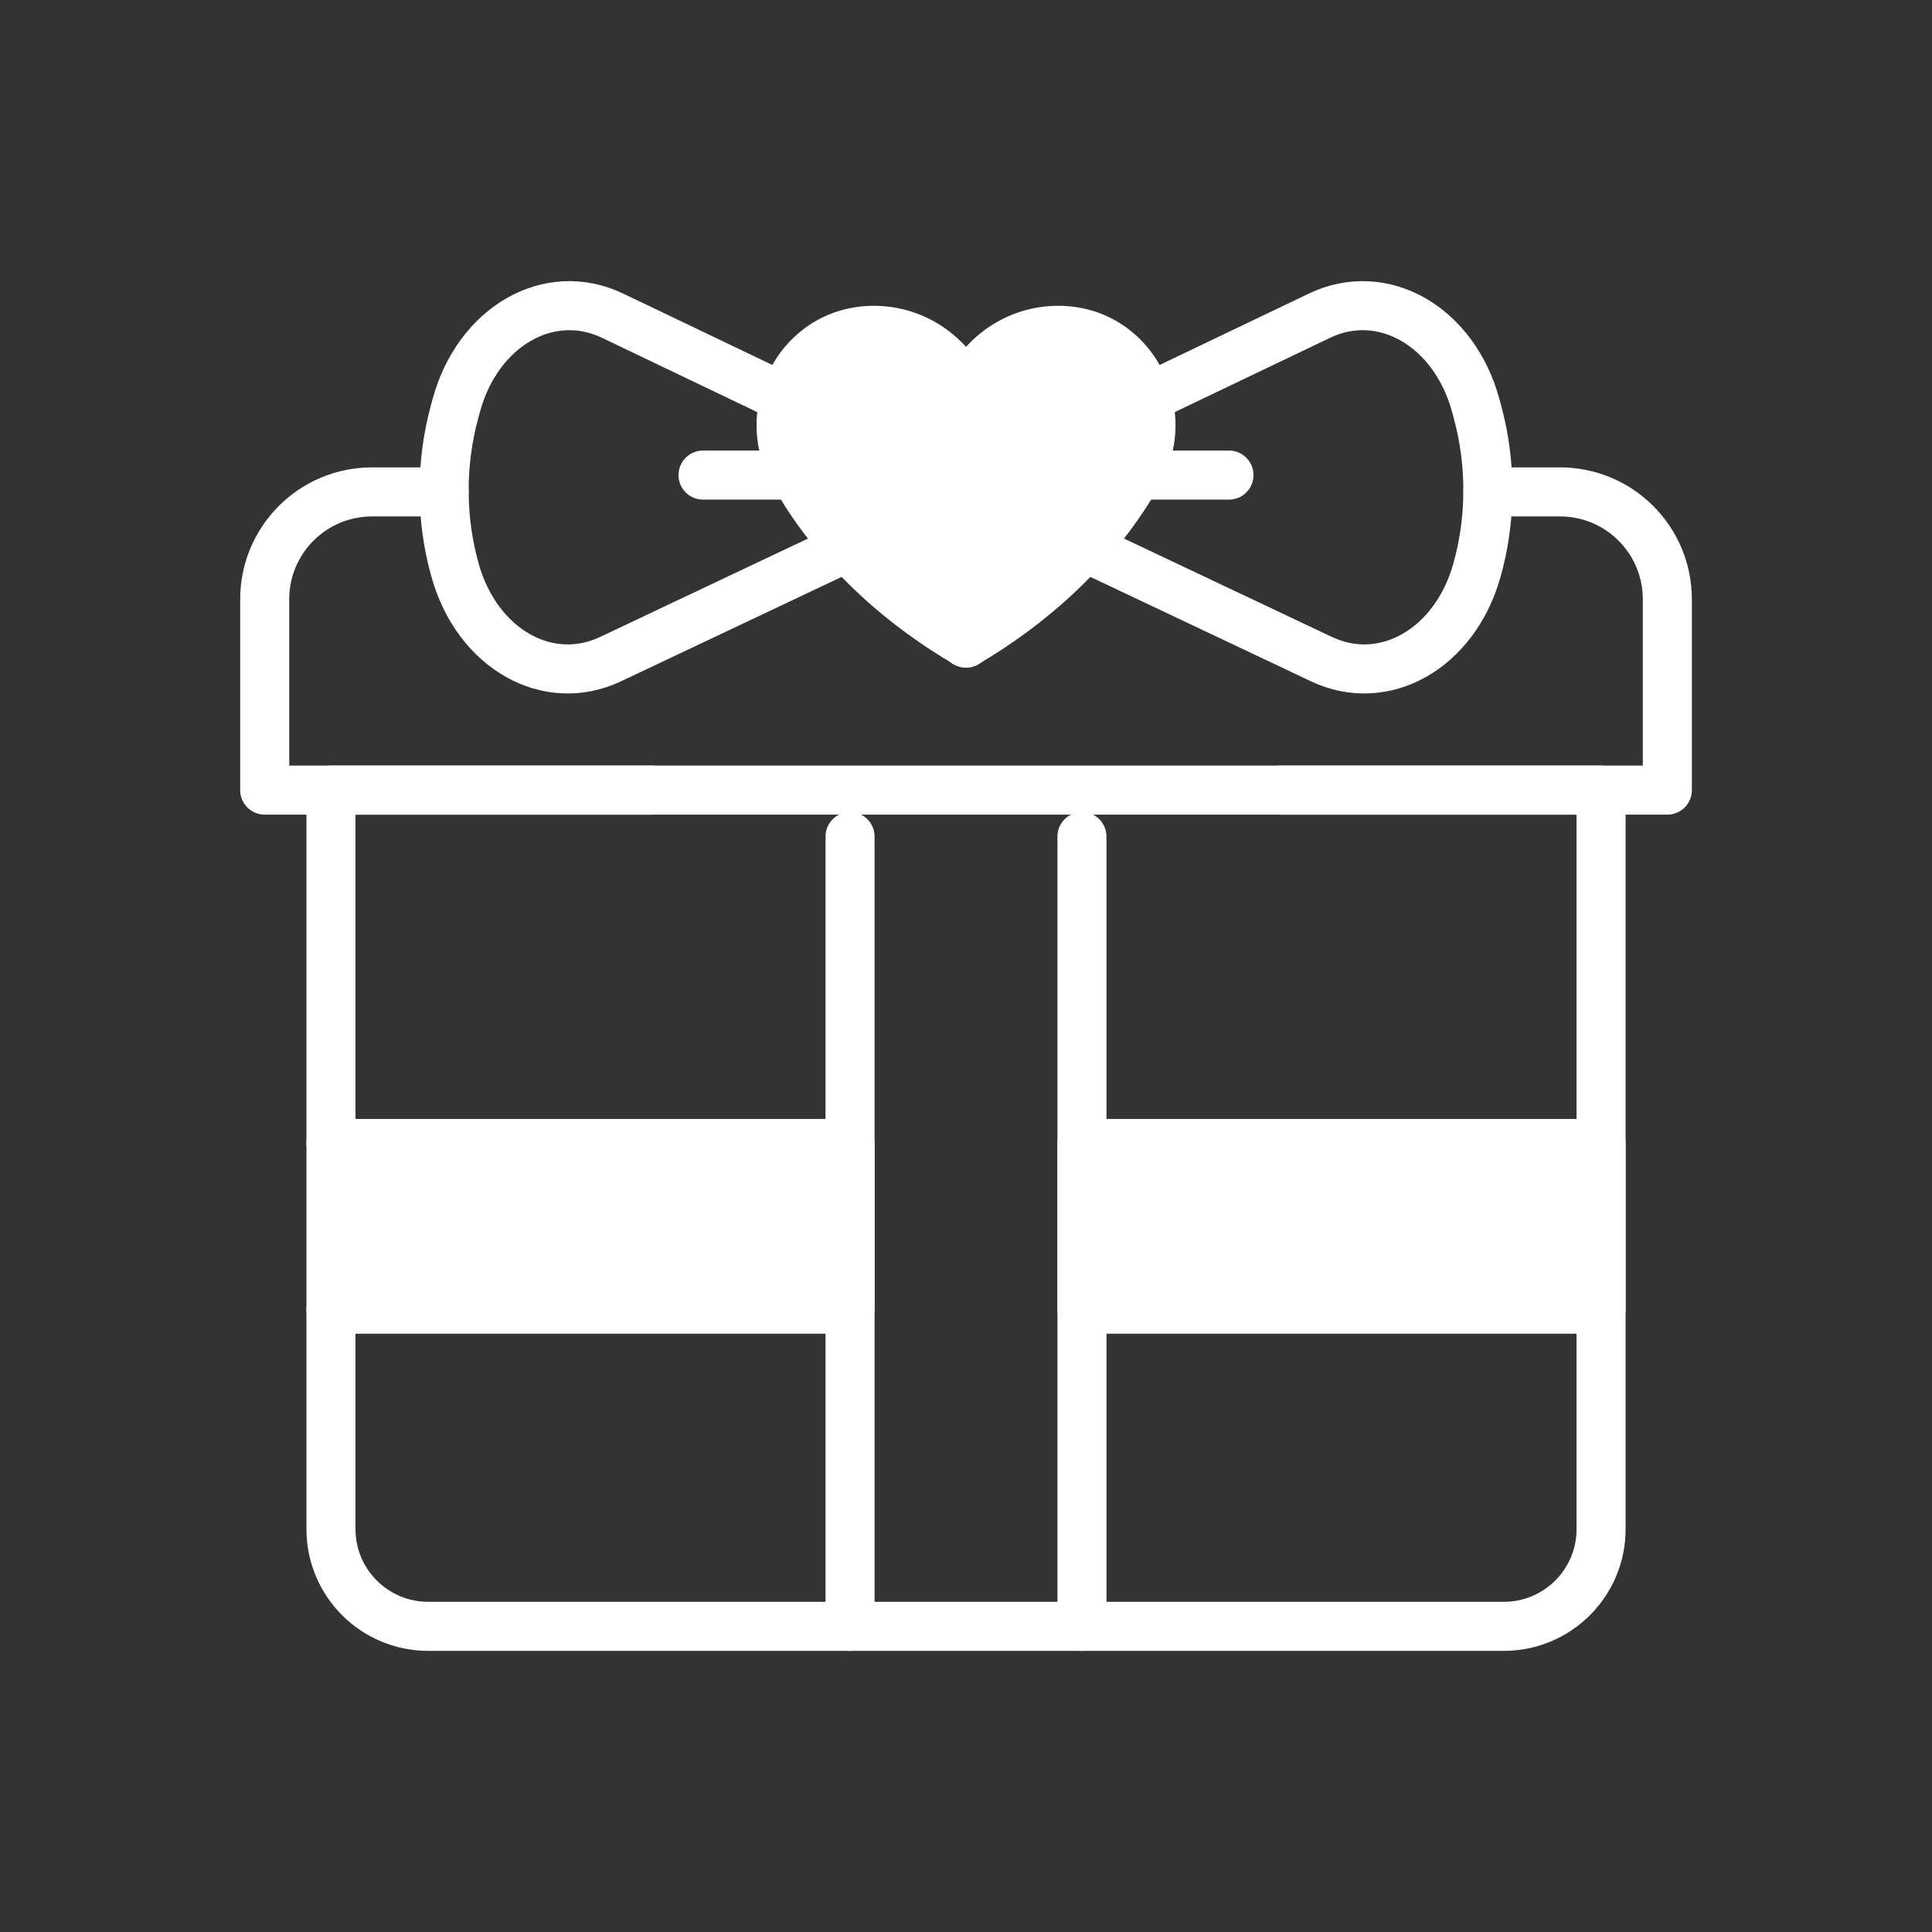 <?xml version="1.0" encoding="UTF-8"?>
<svg id="Layer_1" data-name="Layer 1" xmlns="http://www.w3.org/2000/svg" viewBox="0 0 512 512">
  <rect x="0" y="0" width="512" height="512" fill="#333333" stroke="none"/>
  <defs>
    <style>
      .cls-1 {
        fill: #fff;
      }

      .cls-1, .cls-2 {
        stroke: #fff;
        stroke-linecap: round;
        stroke-linejoin: round;
        stroke-width: 13px;
      }

      .cls-2 {
        fill: none;
      }
    </style>
  </defs>
  <line class="cls-2" x1="325.69" y1="125.9" x2="301.3" y2="125.9"/>
  <line class="cls-2" x1="210.7" y1="125.9" x2="186.31" y2="125.9"/>
  <rect class="cls-1" x="286.73" y="303.04" width="137.56" height="43.9"/>
  <polyline class="cls-1" points="87.71 346.94 225.27 346.94 225.27 303.04 87.71 303.04"/>
  <path class="cls-2" d="M172.79,209.38h-85.08v195.86c0,14.22,11.53,25.76,25.79,25.76h285.01c14.25,0,25.79-11.53,25.79-25.76v-195.86h-85.08"/>
  <path class="cls-2" d="M117.71,130.36h-19.11c-15.72,0-28.45,12.73-28.45,28.45v50.58h371.71v-50.58c0-15.72-12.73-28.45-28.45-28.45h-19.11"/>
  <path class="cls-2" d="M255.97,170.43s.03,0,.03-.03c0,.03.03.03.03.03h-.06Z"/>
  <path class="cls-1" d="M301.83,125.03c-2.99,5.44-7.55,12.44-14.37,19.96-6.44,7.14-14.9,14.78-25.84,21.92-1.81,1.17-3.69,2.34-5.62,3.48-1.93-1.14-3.8-2.31-5.62-3.48-10.95-7.14-19.4-14.78-25.84-21.92-4.77-5.24-8.43-10.24-11.21-14.63-1.2-1.9-2.25-3.69-3.16-5.33-3.45-6.29-3.95-13.29-2.17-19.52,2.72-9.48,10.77-17.15,21.75-17.91.59-.06,1.2-.06,1.79-.06,10.95,0,20.31,6.64,24.32,16.1h.29c4.01-9.45,13.38-16.1,24.32-16.1.59,0,1.2,0,1.79.06,10.98.76,19.02,8.43,21.75,17.91,1.79,6.23,1.29,13.23-2.17,19.52Z"/>
  <g>
    <path class="cls-2" d="M304,105.51l45.69-21.86c16.8-8.02,35.68,2.84,41.39,23.79l.5,1.84c1.81,6.7,2.72,13.64,2.72,20.6v.47c-.03,7.11-1.02,14.2-2.96,20.99-5.88,20.63-24.53,31.2-41.15,23.33l-62.72-29.68"/>
    <path class="cls-2" d="M208,105.51l-45.69-21.86c-16.8-8.02-35.68,2.84-41.39,23.79l-.5,1.84c-1.81,6.7-2.72,13.64-2.72,20.6v.47c.03,7.11,1.02,14.2,2.96,20.99,5.88,20.63,24.53,31.2,41.15,23.33l62.72-29.68"/>
  </g>
  <g>
    <line class="cls-2" x1="286.73" y1="431" x2="286.73" y2="221.7"/>
    <line class="cls-2" x1="225.27" y1="431" x2="225.27" y2="221.7"/>
  </g>
</svg>